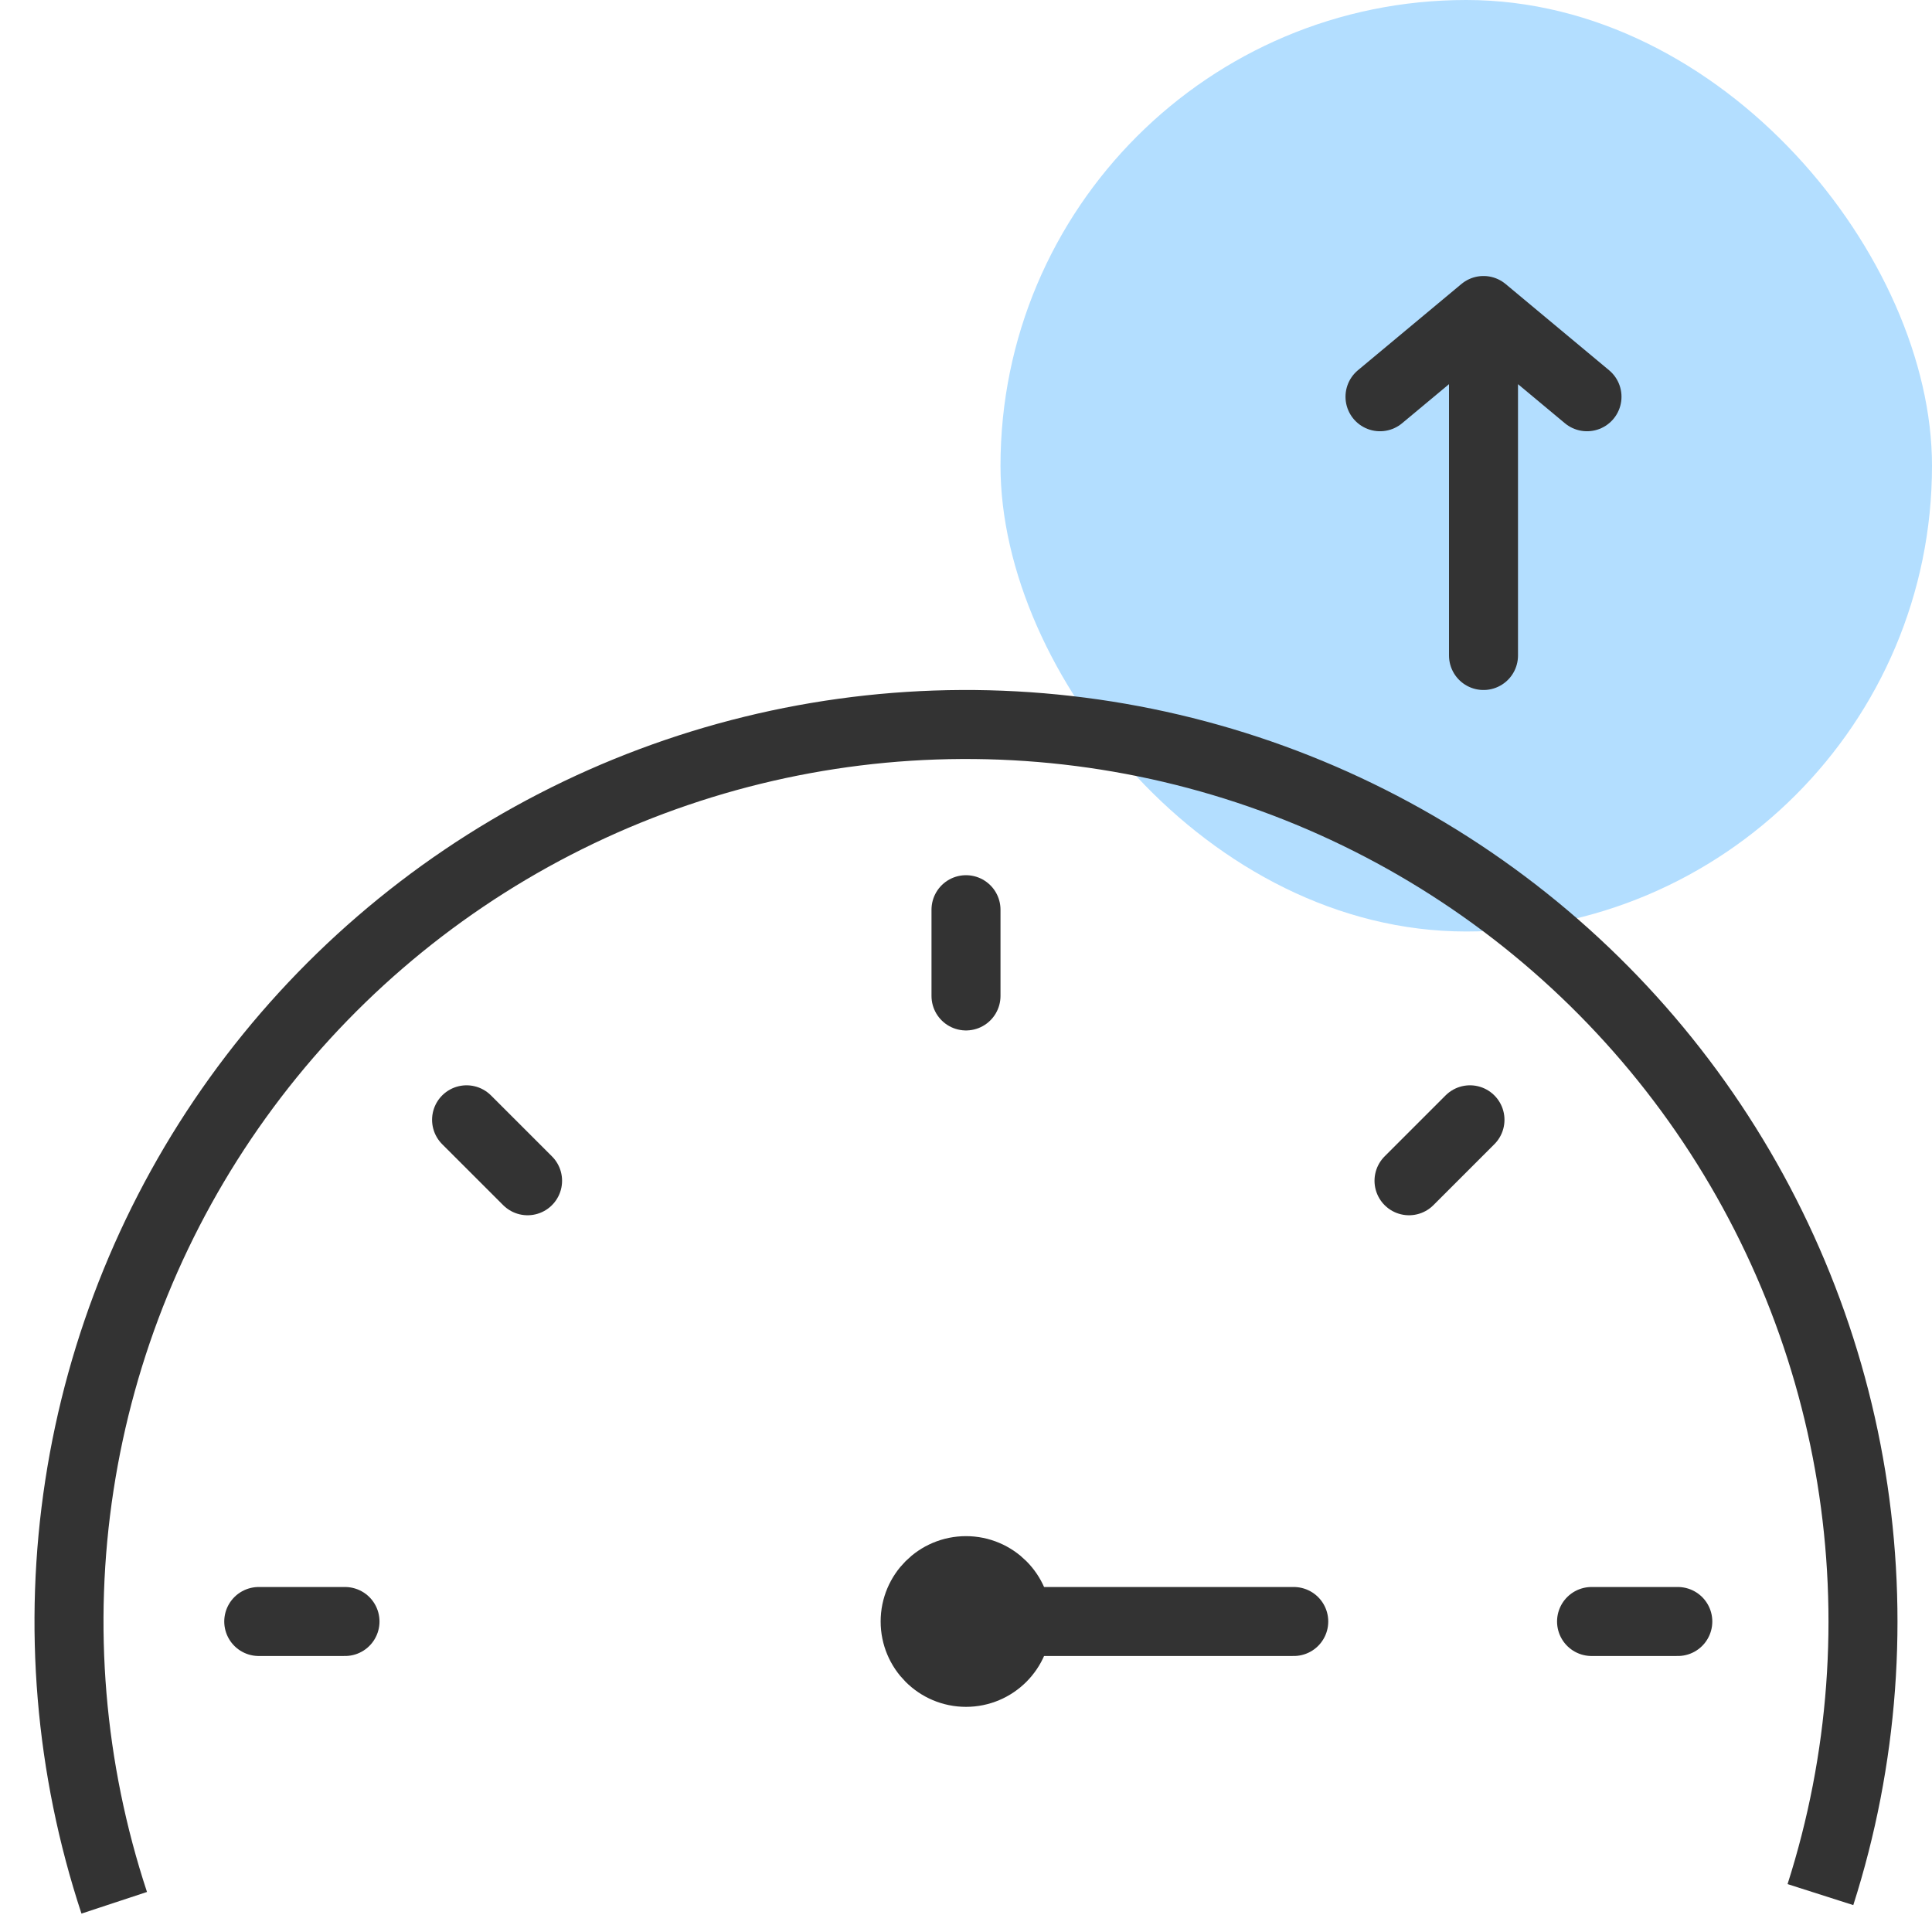 <svg width="56" height="56" viewBox="0 0 56 56" fill="none" xmlns="http://www.w3.org/2000/svg">
<g clip-path="url(#clip0_3440_126302)">
<rect x="29" width="27" height="27" rx="13.5" fill="#B3DEFF"/>
<path d="M43 19L43 9M43 9L40 11.5M43 9L46 11.5" stroke="#333333" stroke-width="2" stroke-linecap="round" stroke-linejoin="round"/>
<path d="M29.474 47C29.474 47.814 28.814 48.474 28 48.474C27.186 48.474 26.526 47.814 26.526 47C26.526 46.186 27.186 45.526 28 45.526C28.814 45.526 29.474 46.186 29.474 47Z" fill="#333333" stroke="#333333" stroke-width="2" stroke-miterlimit="10" stroke-linecap="round" stroke-linejoin="round"/>
<path d="M28 47L37.5 47" stroke="#333333" stroke-width="2" stroke-linecap="round" stroke-linejoin="round"/>
<path d="M28 26.368V28.868" stroke="#333333" stroke-width="2" stroke-linecap="round" stroke-linejoin="round"/>
<path d="M48.632 47L46.132 47" stroke="#333333" stroke-width="2" stroke-linecap="round" stroke-linejoin="round"/>
<path d="M10 47L7.5 47" stroke="#333333" stroke-width="2" stroke-linecap="round" stroke-linejoin="round"/>
<path d="M15.292 34.225L13.524 32.458" stroke="#333333" stroke-width="2" stroke-linecap="round" stroke-linejoin="round"/>
<path d="M42.608 32.458L40.841 34.225" stroke="#333333" stroke-width="2" stroke-linecap="round" stroke-linejoin="round"/>
<circle cx="28" cy="47" r="26" fill="url(#paint0_linear_3440_126302)"/>
<path d="M52.766 54.916C54.015 51.007 54.321 46.859 53.66 42.809C52.999 38.76 51.388 34.925 48.961 31.617C46.533 28.309 43.357 25.622 39.692 23.777C36.028 21.932 31.978 20.981 27.875 21C23.772 21.02 19.732 22.011 16.085 23.891C12.438 25.771 9.288 28.488 6.892 31.819C4.497 35.15 2.923 39.001 2.301 43.056C1.678 47.112 2.025 51.257 3.311 55.153" stroke="#333333" stroke-width="2" stroke-linejoin="round"/>
</g>
<defs>
<linearGradient id="paint0_linear_3440_126302" x1="26.207" y1="74.238" x2="26.207" y2="60.619" gradientUnits="userSpaceOnUse">
<stop stop-color="#B2DEFF"/>
<stop offset="1" stop-color="#CEEBF6" stop-opacity="0"/>
</linearGradient>
<clipPath id="clip0_3440_126302">
<rect width="56" height="56" fill="white"/>
</clipPath>
</defs>
</svg>
